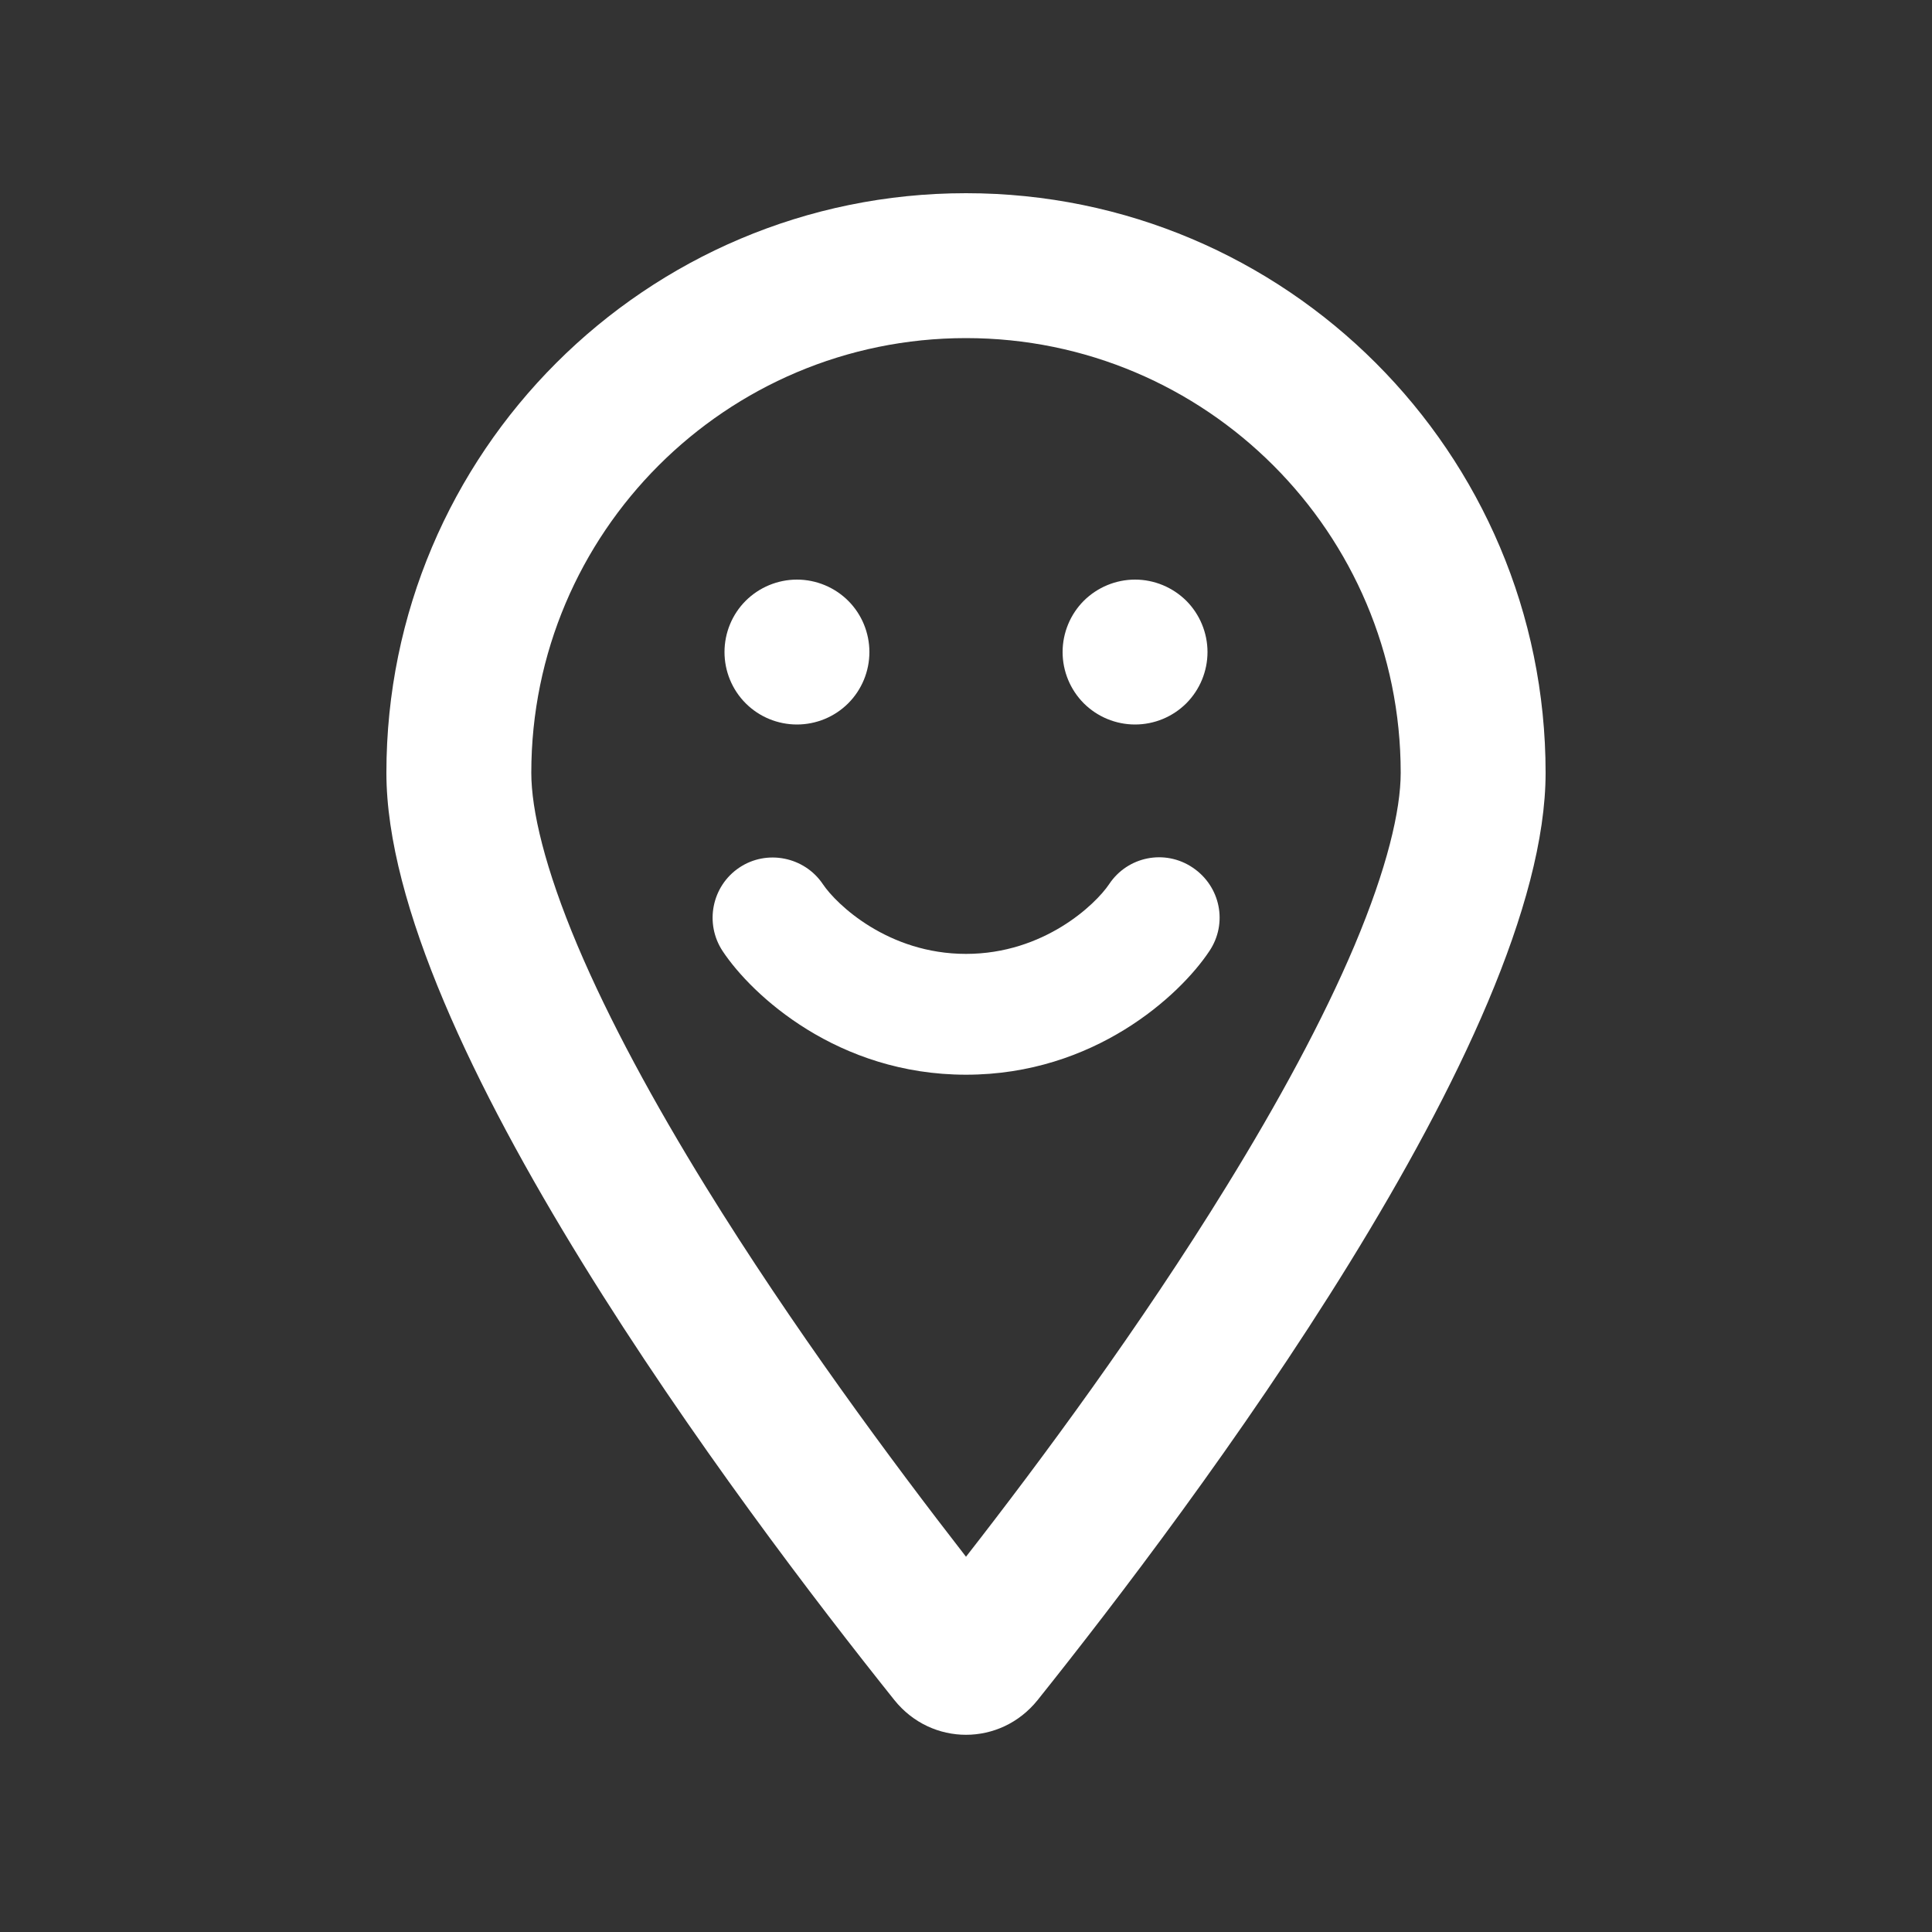 <svg width="30" height="30" viewBox="0 0 30 30" fill="none" xmlns="http://www.w3.org/2000/svg">
<rect x="0" y="0" width="30" height="30" fill="#333333" stroke="none"/>
<path d="M21.75 12C21.75 8.273 18.727 5.25 15 5.25C11.273 5.25 8.25 8.273 8.25 12C8.25 12.581 8.461 13.481 8.967 14.681C9.459 15.844 10.158 17.128 10.959 18.427C12.295 20.592 13.842 22.683 15 24.173C16.163 22.683 17.709 20.592 19.041 18.427C19.842 17.128 20.541 15.844 21.033 14.681C21.539 13.481 21.75 12.581 21.75 12ZM24 12C24 16.097 18.516 23.391 16.111 26.4C15.534 27.117 14.466 27.117 13.889 26.4C11.484 23.391 6 16.097 6 12C6 7.031 10.031 3 15 3C19.969 3 24 7.031 24 12ZM12.375 9C12.673 9 12.96 9.119 13.171 9.329C13.382 9.54 13.5 9.827 13.5 10.125C13.5 10.423 13.382 10.71 13.171 10.921C12.96 11.132 12.673 11.25 12.375 11.25C12.077 11.25 11.79 11.132 11.579 10.921C11.368 10.71 11.25 10.423 11.25 10.125C11.25 9.827 11.368 9.54 11.579 9.329C11.79 9.119 12.077 9 12.375 9ZM16.5 10.125C16.5 9.827 16.619 9.54 16.829 9.329C17.041 9.119 17.327 9 17.625 9C17.923 9 18.209 9.119 18.421 9.329C18.631 9.54 18.75 9.827 18.75 10.125C18.75 10.423 18.631 10.71 18.421 10.921C18.209 11.132 17.923 11.25 17.625 11.25C17.327 11.25 17.041 11.132 16.829 10.921C16.619 10.71 16.5 10.423 16.5 10.125ZM12.778 13.73C12.989 14.044 13.791 14.812 15 14.812C16.209 14.812 17.011 14.044 17.222 13.73C17.508 13.298 18.089 13.181 18.52 13.472C18.952 13.762 19.069 14.339 18.778 14.77C18.323 15.455 16.992 16.688 15 16.688C13.008 16.688 11.677 15.455 11.222 14.77C10.936 14.339 11.053 13.758 11.48 13.472C11.906 13.186 12.492 13.303 12.778 13.73Z" fill="white"/>
</svg>
